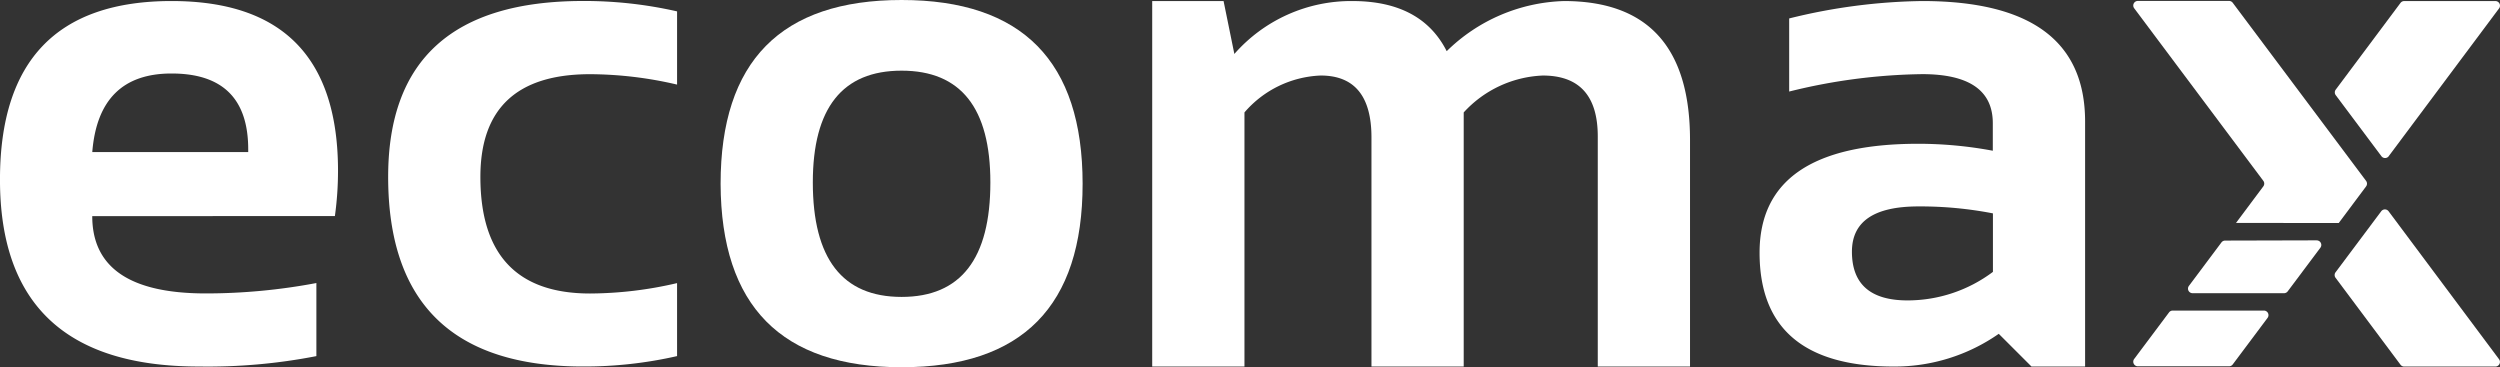 <svg xmlns="http://www.w3.org/2000/svg" width="240.321" height="35.302" viewBox="0 0 240.321 35.302">
  <rect x="0" y="0" width="240.321" height="35.302" fill="#333333" stroke="none"/>
  <g id="ecomax-blue" transform="translate(-1.553 -1.226)">
    <g id="Group_1" data-name="Group 1" transform="translate(1.553 1.226)">
      <path id="Path_1" data-name="Path 1" d="M18.051,1.306q15.995,0,15.995,16.329a31.714,31.714,0,0,1-.3,4.339l-23.325.011q0,7.429,10.907,7.428a57.244,57.244,0,0,0,10.638-1v7.026a54.472,54.472,0,0,1-11.309,1q-19.108,0-19.106-17.97Q1.555,1.306,18.051,1.306ZM10.423,15.827H25.414v-.261q0-7.293-7.363-7.294-7.025-.006-7.628,7.556Z" transform="translate(-1.553 -1.206)" fill="#fff"/>
      <path id="Path_2" data-name="Path 2" d="M59.142,35.437a40.042,40.042,0,0,1-9.035,1q-18.74,0-18.738-18.236,0-16.9,18.738-16.9a40.113,40.113,0,0,1,9.035,1V9.338a37.187,37.187,0,0,0-8.366-1q-10.541,0-10.541,9.873,0,11.209,10.541,11.209a37.182,37.182,0,0,0,8.365-1Z" transform="translate(5.944 -1.206)" fill="#fff"/>
      <path id="Path_3" data-name="Path 3" d="M56.9,18.894q0-17.67,17.4-17.668t17.4,17.668q0,17.635-17.4,17.633Q56.965,36.528,56.9,18.894ZM74.3,29.768q8.535,0,8.533-11.007,0-10.742-8.533-10.742T65.765,18.76Q65.765,29.769,74.3,29.768Z" transform="translate(12.37 -1.226)" fill="#fff"/>
      <path id="Path_4" data-name="Path 4" d="M90.05,36.442V1.307h6.86l1.037,5.086A14.929,14.929,0,0,1,109.29,1.307q6.633,0,9.069,4.818a16.771,16.771,0,0,1,11.277-4.818q12.111,0,12.113,13.352V36.442h-8.868V14.323q0-5.855-5.287-5.856a10.888,10.888,0,0,0-7.6,3.547V36.442h-8.867V14.424q0-5.955-4.881-5.958a10.181,10.181,0,0,0-7.328,3.547V36.442Z" transform="translate(20.71 -1.206)" fill="#fff"/>
      <path id="Path_5" data-name="Path 5" d="M136.7,25.5q0-10.472,15.258-10.473a38.954,38.954,0,0,1,7.162.668V13.051q0-4.717-6.792-4.718a55.639,55.639,0,0,0-12.782,1.673V2.979a55.639,55.639,0,0,1,12.787-1.673q15.66,0,15.659,11.578V36.441h-5.153l-3.147-3.146a17.468,17.468,0,0,1-10.1,3.146Q136.7,36.441,136.7,25.5Zm15.269-4.451q-6.391,0-6.391,4.35,0,4.686,5.354,4.685a13.678,13.678,0,0,0,8.2-2.743V21.718a36.528,36.528,0,0,0-7.161-.669Z" transform="translate(32.445 -1.206)" fill="#fff"/>
    </g>
    <g id="Group_2" data-name="Group 2" transform="translate(225.978 1.326)">
      <path id="Path_6" data-name="Path 6" d="M180.953,23.882l6.242,8.356a.44.44,0,0,0,.353.178h8.772a.442.442,0,0,0,.353-.7L186.051,17.487a.441.441,0,0,0-.706,0l-4.393,5.869a.442.442,0,0,0,0,.527Z" transform="translate(-180.865 2.72)" fill="#fff"/>
      <path id="Path_7" data-name="Path 7" d="M186.066,16.216,196.675,2.009a.44.44,0,0,0-.353-.7h-8.772a.439.439,0,0,0-.353.177l-6.229,8.338a.442.442,0,0,0,0,.527l4.393,5.869a.44.44,0,0,0,.706,0Z" transform="translate(-180.865 -1.306)" fill="#fff"/>
    </g>
    <path id="Path_8" data-name="Path 8" d="M175.278,22.641l2.628-3.518a.443.443,0,0,0,0-.528L165.488,2a.44.44,0,0,1,.352-.7h8.771a.44.44,0,0,1,.353.177L187.784,18.6a.443.443,0,0,1,0,.528l-2.628,3.518" transform="translate(41.218 0.016)" fill="#fff"/>
    <path id="Path_9" data-name="Path 9" d="M181.978,19.686l-8.807.023a.439.439,0,0,0-.35.177l-3.129,4.181a.439.439,0,0,0,.353.7h8.792a.44.44,0,0,0,.353-.177l3.146-4.2a.44.44,0,0,0-.358-.7Z" transform="translate(42.276 4.644)" fill="#fff"/>
    <path id="Path_10" data-name="Path 10" d="M168.839,25.255l-3.352,4.477a.44.44,0,0,0,.352.7h8.771a.44.44,0,0,0,.353-.177l3.352-4.479a.44.44,0,0,0-.352-.7h-8.771a.441.441,0,0,0-.353.178Z" transform="translate(41.218 6.005)" fill="#fff"/>
  </g>
</svg>
